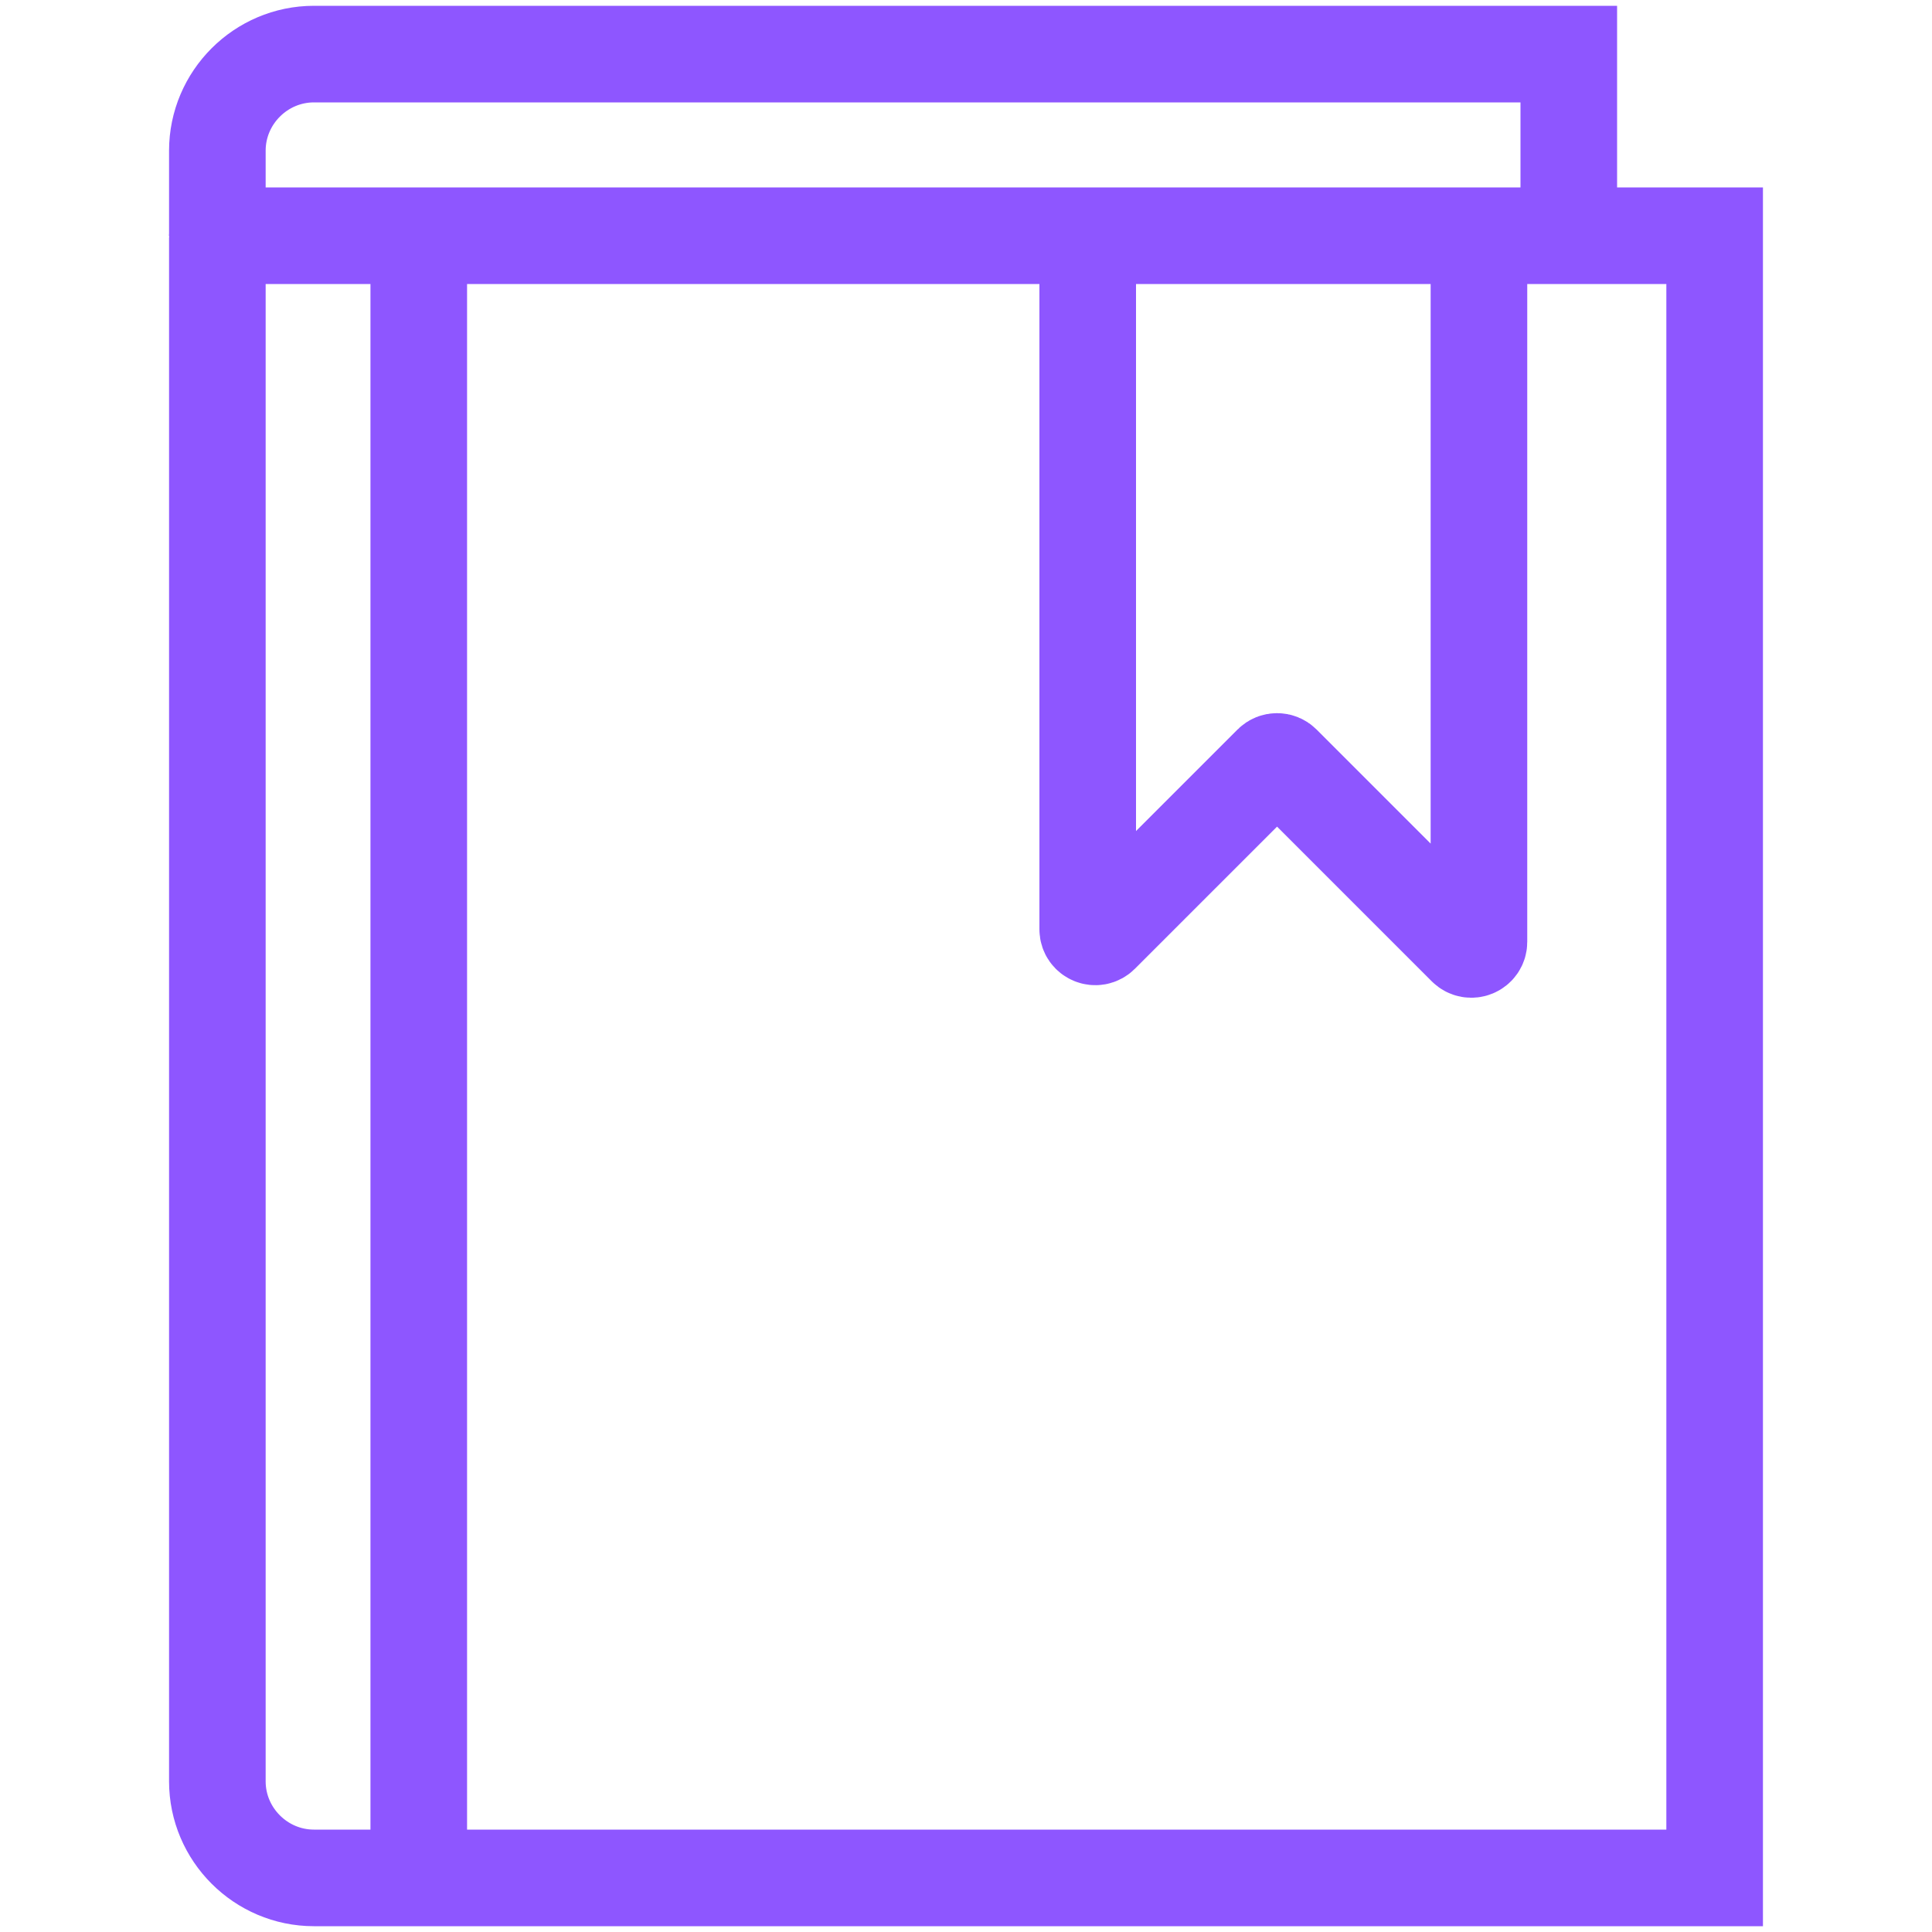 <?xml version="1.0" encoding="utf-8"?>
<!-- Generator: Adateofbirthe Illustrator 23.0.1, SVG Export Plug-In . SVG Version: 6.00 Build 0)  -->
<svg version="1.1" id="Layer_1" xmlns="http://www.w3.org/2000/svg" xmlns:xlink="http://www.w3.org/1999/xlink" x="0px" y="0px"
	 viewBox="0 0 40 40" style="enable-background:new 0 0 40 40;" xml:space="preserve">
<style type="text/css">
	.bookpath{fill:none;stroke:#8e56ff;stroke-width:2;stroke-miterlimit:10;}
</style>
<g>
	<path class="bookpath" d="M4.53,4.88H35.5v34h-29c-1.1,0-2-0.9-2-2V4.92C4.5,4.9,4.52,4.88,4.53,4.88z"/>
	<path class="bookpath" d="M32.48,4.88V1.12H6.5c-1.1,0-2,0.9-2,2v1.77"/>
	<line class="bookpath" x1="8.67" y1="4.88" x2="8.67" y2="38.46"/>
	<path class="bookpath" d="M22.52,4.88v14.36c0,0.14,0.17,0.21,0.27,0.11l3.54-3.54c0.06-0.06,0.16-0.06,0.22,0l3.8,3.8
		c0.1,0.1,0.27,0.03,0.27-0.11V4.88"/>
</g>
</svg>
